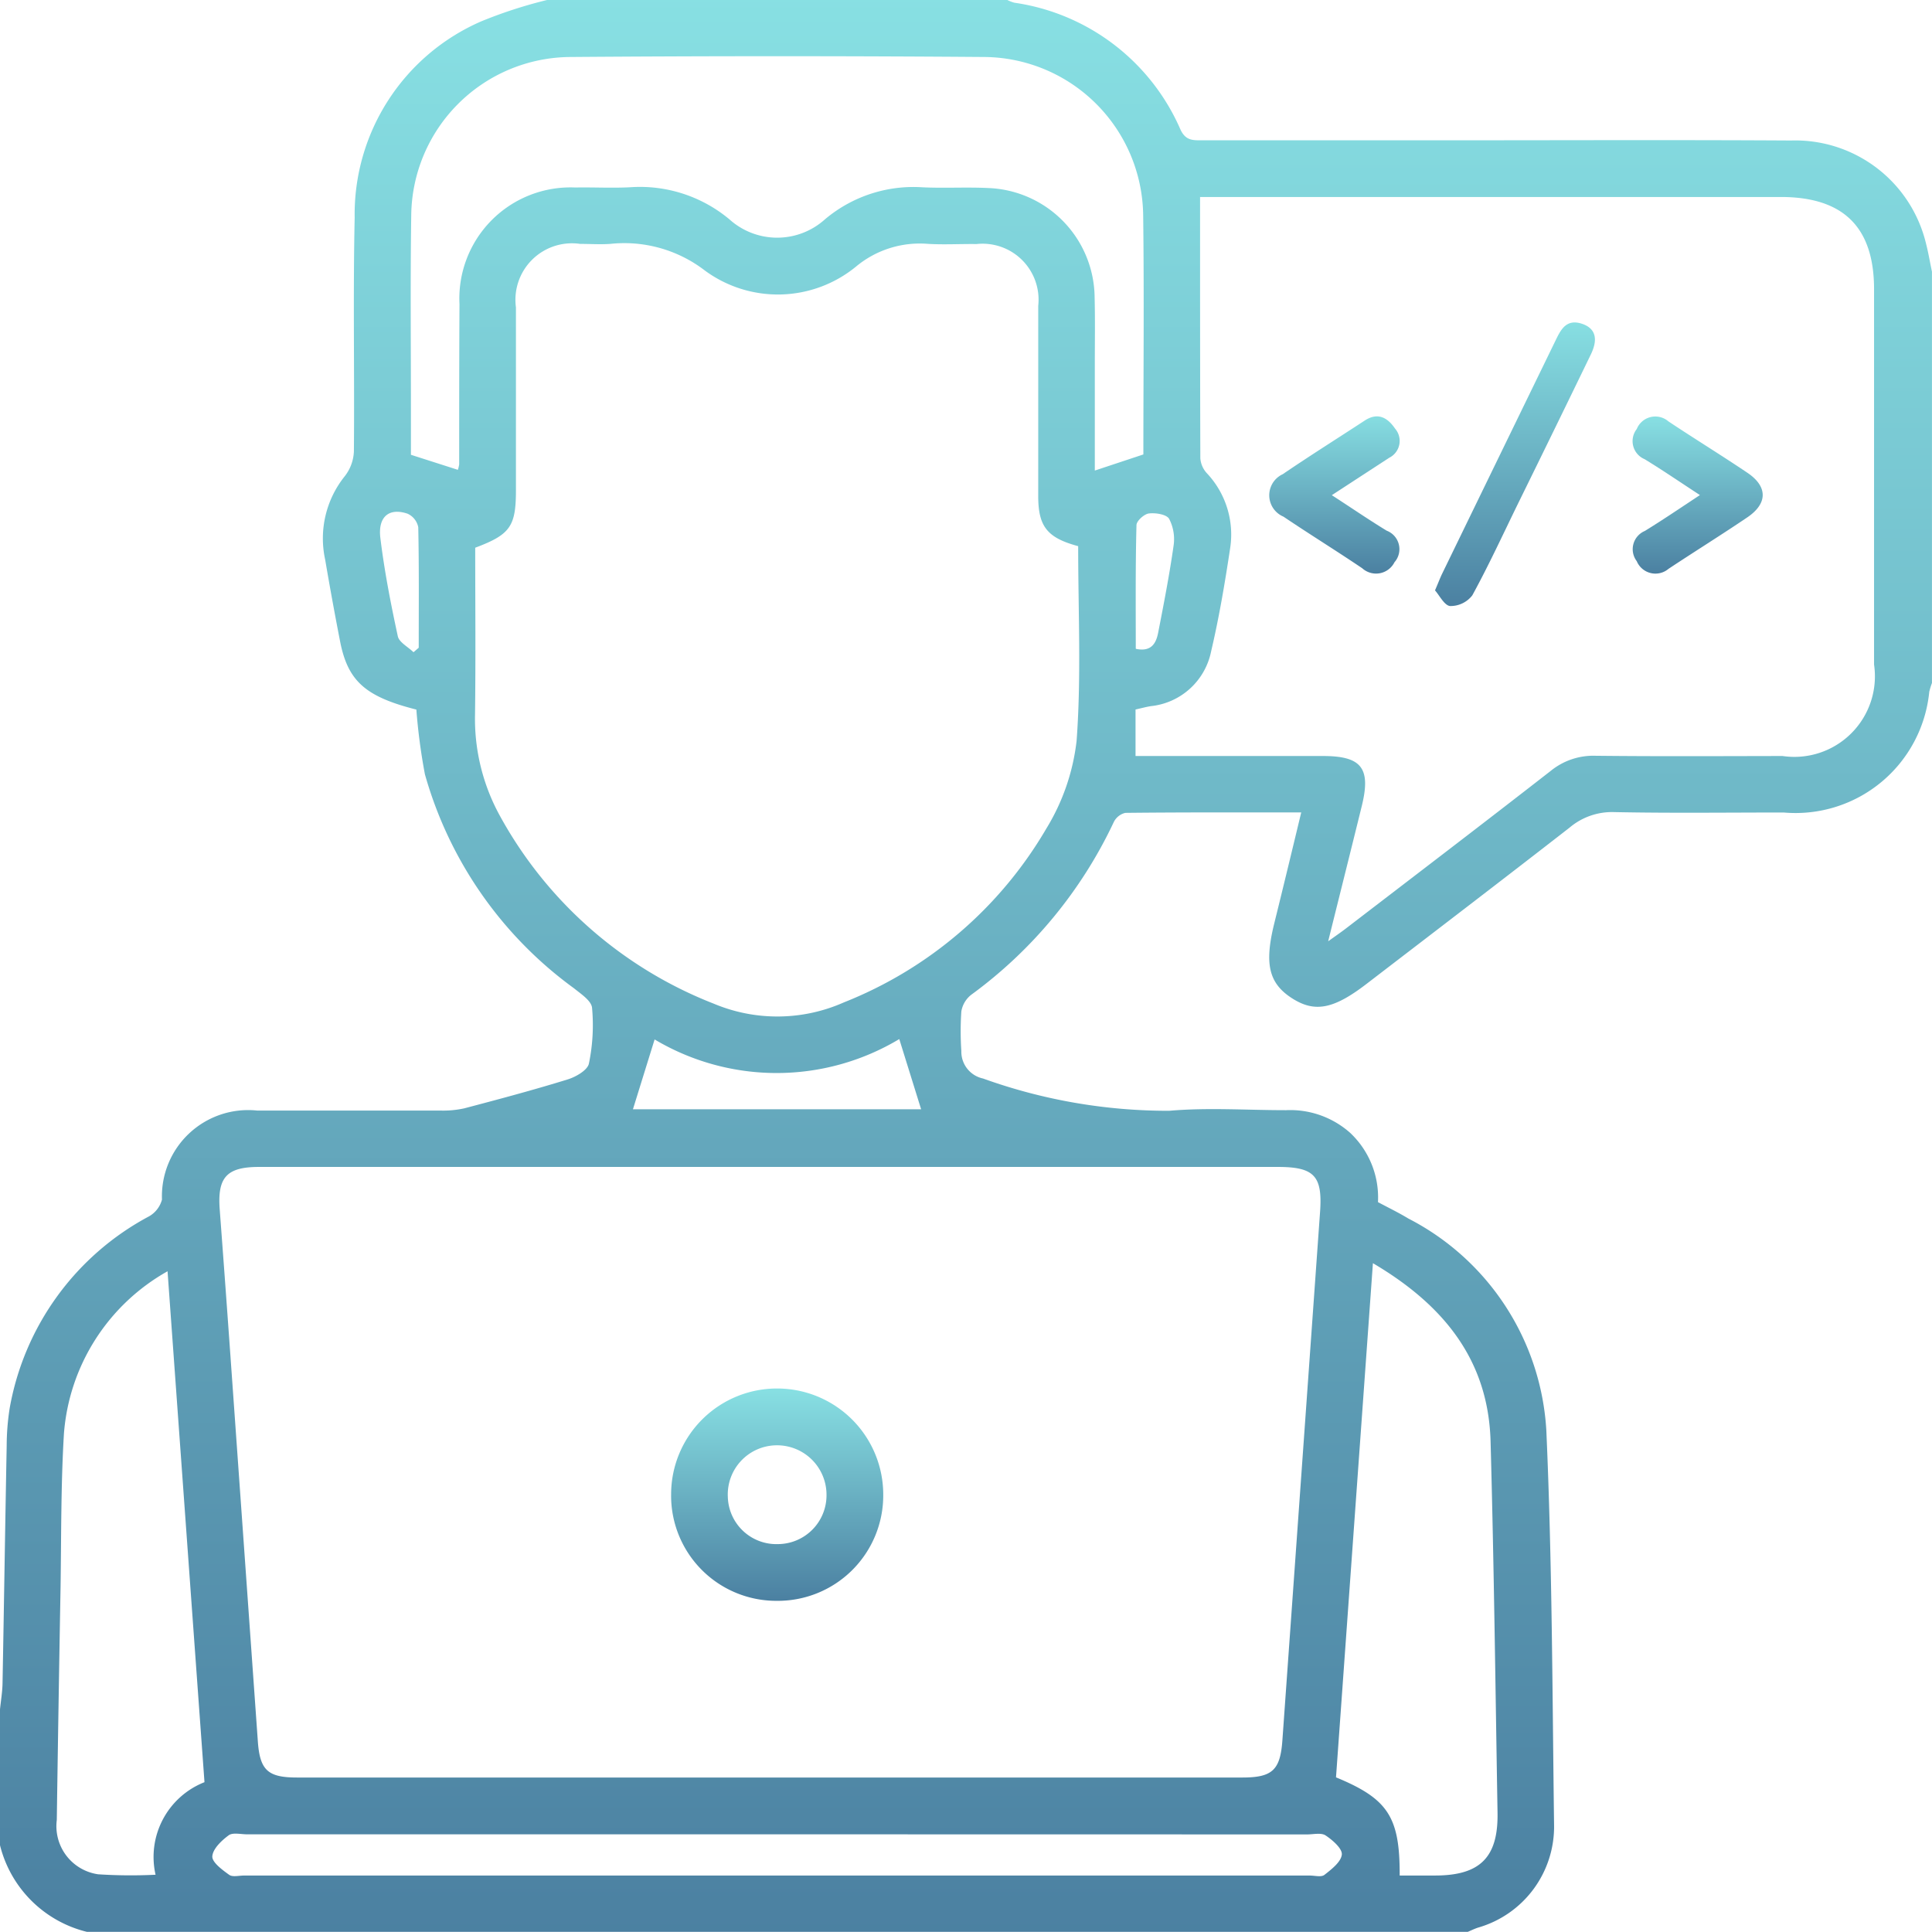 <svg xmlns="http://www.w3.org/2000/svg" xmlns:xlink="http://www.w3.org/1999/xlink" width="57.218" height="57.218" viewBox="0 0 57.218 57.218">
  <defs>
    <linearGradient id="linear-gradient" x1="0.5" x2="0.5" y2="1" gradientUnits="objectBoundingBox">
      <stop offset="0" stop-color="#88e0e3"/>
      <stop offset="1" stop-color="#4b80a1"/>
    </linearGradient>
  </defs>
  <g id="Group_14469" data-name="Group 14469" transform="translate(436 -152)">
    <path id="Path_15547" data-name="Path 15547" d="M-436,206.648v-4.023c.026-.257.07-.514.075-.772.044-2.346.078-4.692.123-7.038a7.253,7.253,0,0,1,.089-1.111,8.016,8.016,0,0,1,4.12-5.677.81.81,0,0,0,.39-.5,2.554,2.554,0,0,1,2.817-2.637c1.806,0,3.613,0,5.419,0a2.884,2.884,0,0,0,.719-.066c1.025-.27,2.049-.543,3.061-.856.243-.075.587-.273.628-.469a5.607,5.607,0,0,0,.093-1.652c-.019-.208-.328-.41-.535-.578a11.777,11.777,0,0,1-4.415-6.339,17.441,17.441,0,0,1-.253-1.915c-1.51-.382-2.03-.843-2.26-2.026q-.234-1.2-.441-2.415a2.942,2.942,0,0,1,.581-2.471,1.276,1.276,0,0,0,.27-.734c.02-2.309-.027-4.619.023-6.927a6.23,6.23,0,0,1,3.747-5.809A13.635,13.635,0,0,1-419.8,152h13.634a1.085,1.085,0,0,0,.206.08,6.352,6.352,0,0,1,4.922,3.76c.15.318.356.316.619.315q3.682,0,7.364,0c3.366,0,6.732-.014,10.1.006a3.983,3.983,0,0,1,3.989,3.025c.074.283.122.573.183.86v12.181a2.383,2.383,0,0,0-.08.261,3.979,3.979,0,0,1-4.311,3.575c-1.676,0-3.352.022-5.027-.012a1.945,1.945,0,0,0-1.315.46c-2,1.556-4.01,3.091-6.018,4.632-.98.752-1.54.854-2.219.41s-.8-1.024-.51-2.2c.266-1.075.526-2.152.8-3.292-1.79,0-3.5-.006-5.21.013a.513.513,0,0,0-.346.282,13.39,13.39,0,0,1-4.225,5.111.794.794,0,0,0-.285.487,8.733,8.733,0,0,0,0,1.172.812.812,0,0,0,.642.815,16.168,16.168,0,0,0,5.514.956c1.146-.1,2.308-.017,3.462-.018a2.669,2.669,0,0,1,1.9.674,2.626,2.626,0,0,1,.821,2.049c.314.168.617.314.9.486a7.548,7.548,0,0,1,4.086,6.274c.173,3.887.178,7.781.229,11.672a3.11,3.11,0,0,1-2.254,3.055c-.1.033-.2.082-.3.124h-40.9A3.512,3.512,0,0,1-436,206.648Zm22.811-20.088q-7.571,0-15.142,0c-.956,0-1.233.309-1.162,1.257q.159,2.116.31,4.233.41,5.766.82,11.533c.062.854.306,1.06,1.164,1.06h27.993c.888,0,1.122-.22,1.185-1.1q.559-7.828,1.116-15.655c.076-1.065-.175-1.328-1.253-1.328Zm9.12-18.385c-.916-.246-1.181-.581-1.183-1.474,0-1.88,0-3.761,0-5.641a1.658,1.658,0,0,0-1.832-1.832c-.484-.007-.97.024-1.452-.007a2.948,2.948,0,0,0-2.112.674,3.65,3.65,0,0,1-4.474.119,3.914,3.914,0,0,0-2.805-.791c-.3.021-.6,0-.893,0a1.674,1.674,0,0,0-1.9,1.881c0,1.806,0,3.612,0,5.417,0,1.069-.169,1.311-1.206,1.7,0,1.638.016,3.292-.006,4.946a5.961,5.961,0,0,0,.74,3,12.333,12.333,0,0,0,6.329,5.557,4.858,4.858,0,0,0,3.857-.038,12.1,12.1,0,0,0,5.99-5.14,6.36,6.36,0,0,0,.9-2.6C-403.974,172.04-404.069,170.12-404.069,168.175Zm3.61-10.343c0,2.639,0,5.189.008,7.74a.732.732,0,0,0,.185.434,2.649,2.649,0,0,1,.7,2.217c-.155,1.029-.328,2.058-.566,3.07a2.035,2.035,0,0,1-1.784,1.62c-.142.023-.282.061-.454.1v1.377h.635q2.458,0,4.917,0c1.147,0,1.425.361,1.147,1.487-.32,1.3-.644,2.592-.994,4,.237-.17.386-.272.529-.382,2.023-1.552,4.053-3.1,6.064-4.666a2,2,0,0,1,1.333-.446c1.844.02,3.687.01,5.531.007a2.386,2.386,0,0,0,2.71-2.708q0-5.559,0-11.118c0-1.834-.907-2.729-2.758-2.73h-17.2Zm-21.981,8.082a.951.951,0,0,0,.039-.16c0-1.582,0-3.165.009-4.747a3.292,3.292,0,0,1,3.431-3.454c.54-.01,1.081.021,1.619-.007a4.132,4.132,0,0,1,2.947.952,2.113,2.113,0,0,0,2.824,0,4.062,4.062,0,0,1,2.891-.951c.65.031,1.3-.01,1.954.022a3.272,3.272,0,0,1,3.144,3.221c.017.67.006,1.34.006,2.01,0,1.034,0,2.068,0,3.136l1.438-.477c0-2.375.024-4.738-.006-7.1a4.745,4.745,0,0,0-4.682-4.671q-6.143-.047-12.286,0a4.741,4.741,0,0,0-4.709,4.7c-.029,1.954-.008,3.909-.009,5.864,0,.407,0,.814,0,1.217Zm27.1,23.5-1.093,15.224c1.539.635,1.893,1.171,1.886,2.907h1.049c1.331,0,1.871-.536,1.849-1.857-.062-3.664-.105-7.329-.206-10.992C-391.919,192.29-393.232,190.654-395.339,189.411Zm-35.7.237a6.042,6.042,0,0,0-3.066,4.8c-.091,1.5-.078,3.015-.1,4.523q-.062,3.463-.112,6.925a1.44,1.44,0,0,0,1.225,1.61,14.854,14.854,0,0,0,1.7.013,2.38,2.38,0,0,1,1.449-2.741C-430.308,199.757-430.668,194.772-431.038,189.647Zm18.057,16.674h-15.7c-.186,0-.424-.061-.546.03-.211.156-.469.4-.483.623-.011.175.295.4.5.547.1.072.289.021.438.021h31.561c.149,0,.344.054.437-.02.211-.165.491-.382.515-.6.019-.176-.272-.43-.48-.568-.131-.087-.362-.03-.547-.03Zm-4.272-21.473h8.535l-.647-2.079a7.063,7.063,0,0,1-7.246.011Zm-6.5-13.535.156-.134c0-1.19.011-2.38-.014-3.569a.558.558,0,0,0-.316-.4c-.545-.185-.884.086-.806.72.119.976.308,1.946.516,2.907C-424.183,171.02-423.919,171.155-423.758,171.312Zm21.4-.1c.45.093.593-.163.654-.474.167-.856.334-1.714.457-2.577a1.309,1.309,0,0,0-.131-.8c-.077-.132-.4-.184-.6-.159-.14.017-.365.22-.367.344C-402.374,168.77-402.363,169.992-402.363,171.21Z" fill="url(#linear-gradient)"/>
    <path id="Path_15548" data-name="Path 15548" d="M-255.021,526.288a3.114,3.114,0,0,1-3.123-3.167A3.135,3.135,0,0,1-254.962,520a3.142,3.142,0,0,1,3.1,3.148A3.122,3.122,0,0,1-255.021,526.288Zm.042-1.68a1.445,1.445,0,0,0,1.437-1.457,1.465,1.465,0,0,0-1.49-1.469,1.457,1.457,0,0,0-1.433,1.521A1.438,1.438,0,0,0-254.978,524.608Z" transform="translate(-157.98 -326.878)" fill="url(#linear-gradient)"/>
    <path id="Path_15549" data-name="Path 15549" d="M-55.707,245.386c.1-.233.146-.355.2-.471q1.693-3.483,3.387-6.965c.155-.32.322-.6.755-.464.4.129.5.434.279.9q-1.069,2.206-2.151,4.406c-.449.918-.876,1.847-1.366,2.742a.814.814,0,0,1-.661.315C-55.433,245.828-55.578,245.529-55.707,245.386Z" transform="translate(-337.794 -75.901)" fill="url(#linear-gradient)"/>
    <path id="Path_15550" data-name="Path 15550" d="M-97.774,264.687c.6.388,1.1.732,1.626,1.052a.586.586,0,0,1,.23.934.611.611,0,0,1-.956.178c-.77-.52-1.562-1.009-2.332-1.528a.687.687,0,0,1-.022-1.257c.8-.545,1.618-1.058,2.427-1.588.391-.256.679-.087.9.237a.557.557,0,0,1-.173.864Z" transform="translate(-298.783 -98.022)" fill="url(#linear-gradient)"/>
    <path id="Path_15551" data-name="Path 15551" d="M-1.337,264.713c-.586-.382-1.1-.735-1.638-1.063a.58.58,0,0,1-.233-.893.593.593,0,0,1,.937-.227c.773.515,1.564,1,2.336,1.52.609.408.61.911,0,1.324-.769.52-1.559,1.011-2.333,1.524a.6.6,0,0,1-.94-.227.586.586,0,0,1,.239-.895C-2.439,265.45-1.923,265.1-1.337,264.713Z" transform="translate(-384.318 -98.051)" fill="url(#linear-gradient)"/>
  </g>
</svg>
